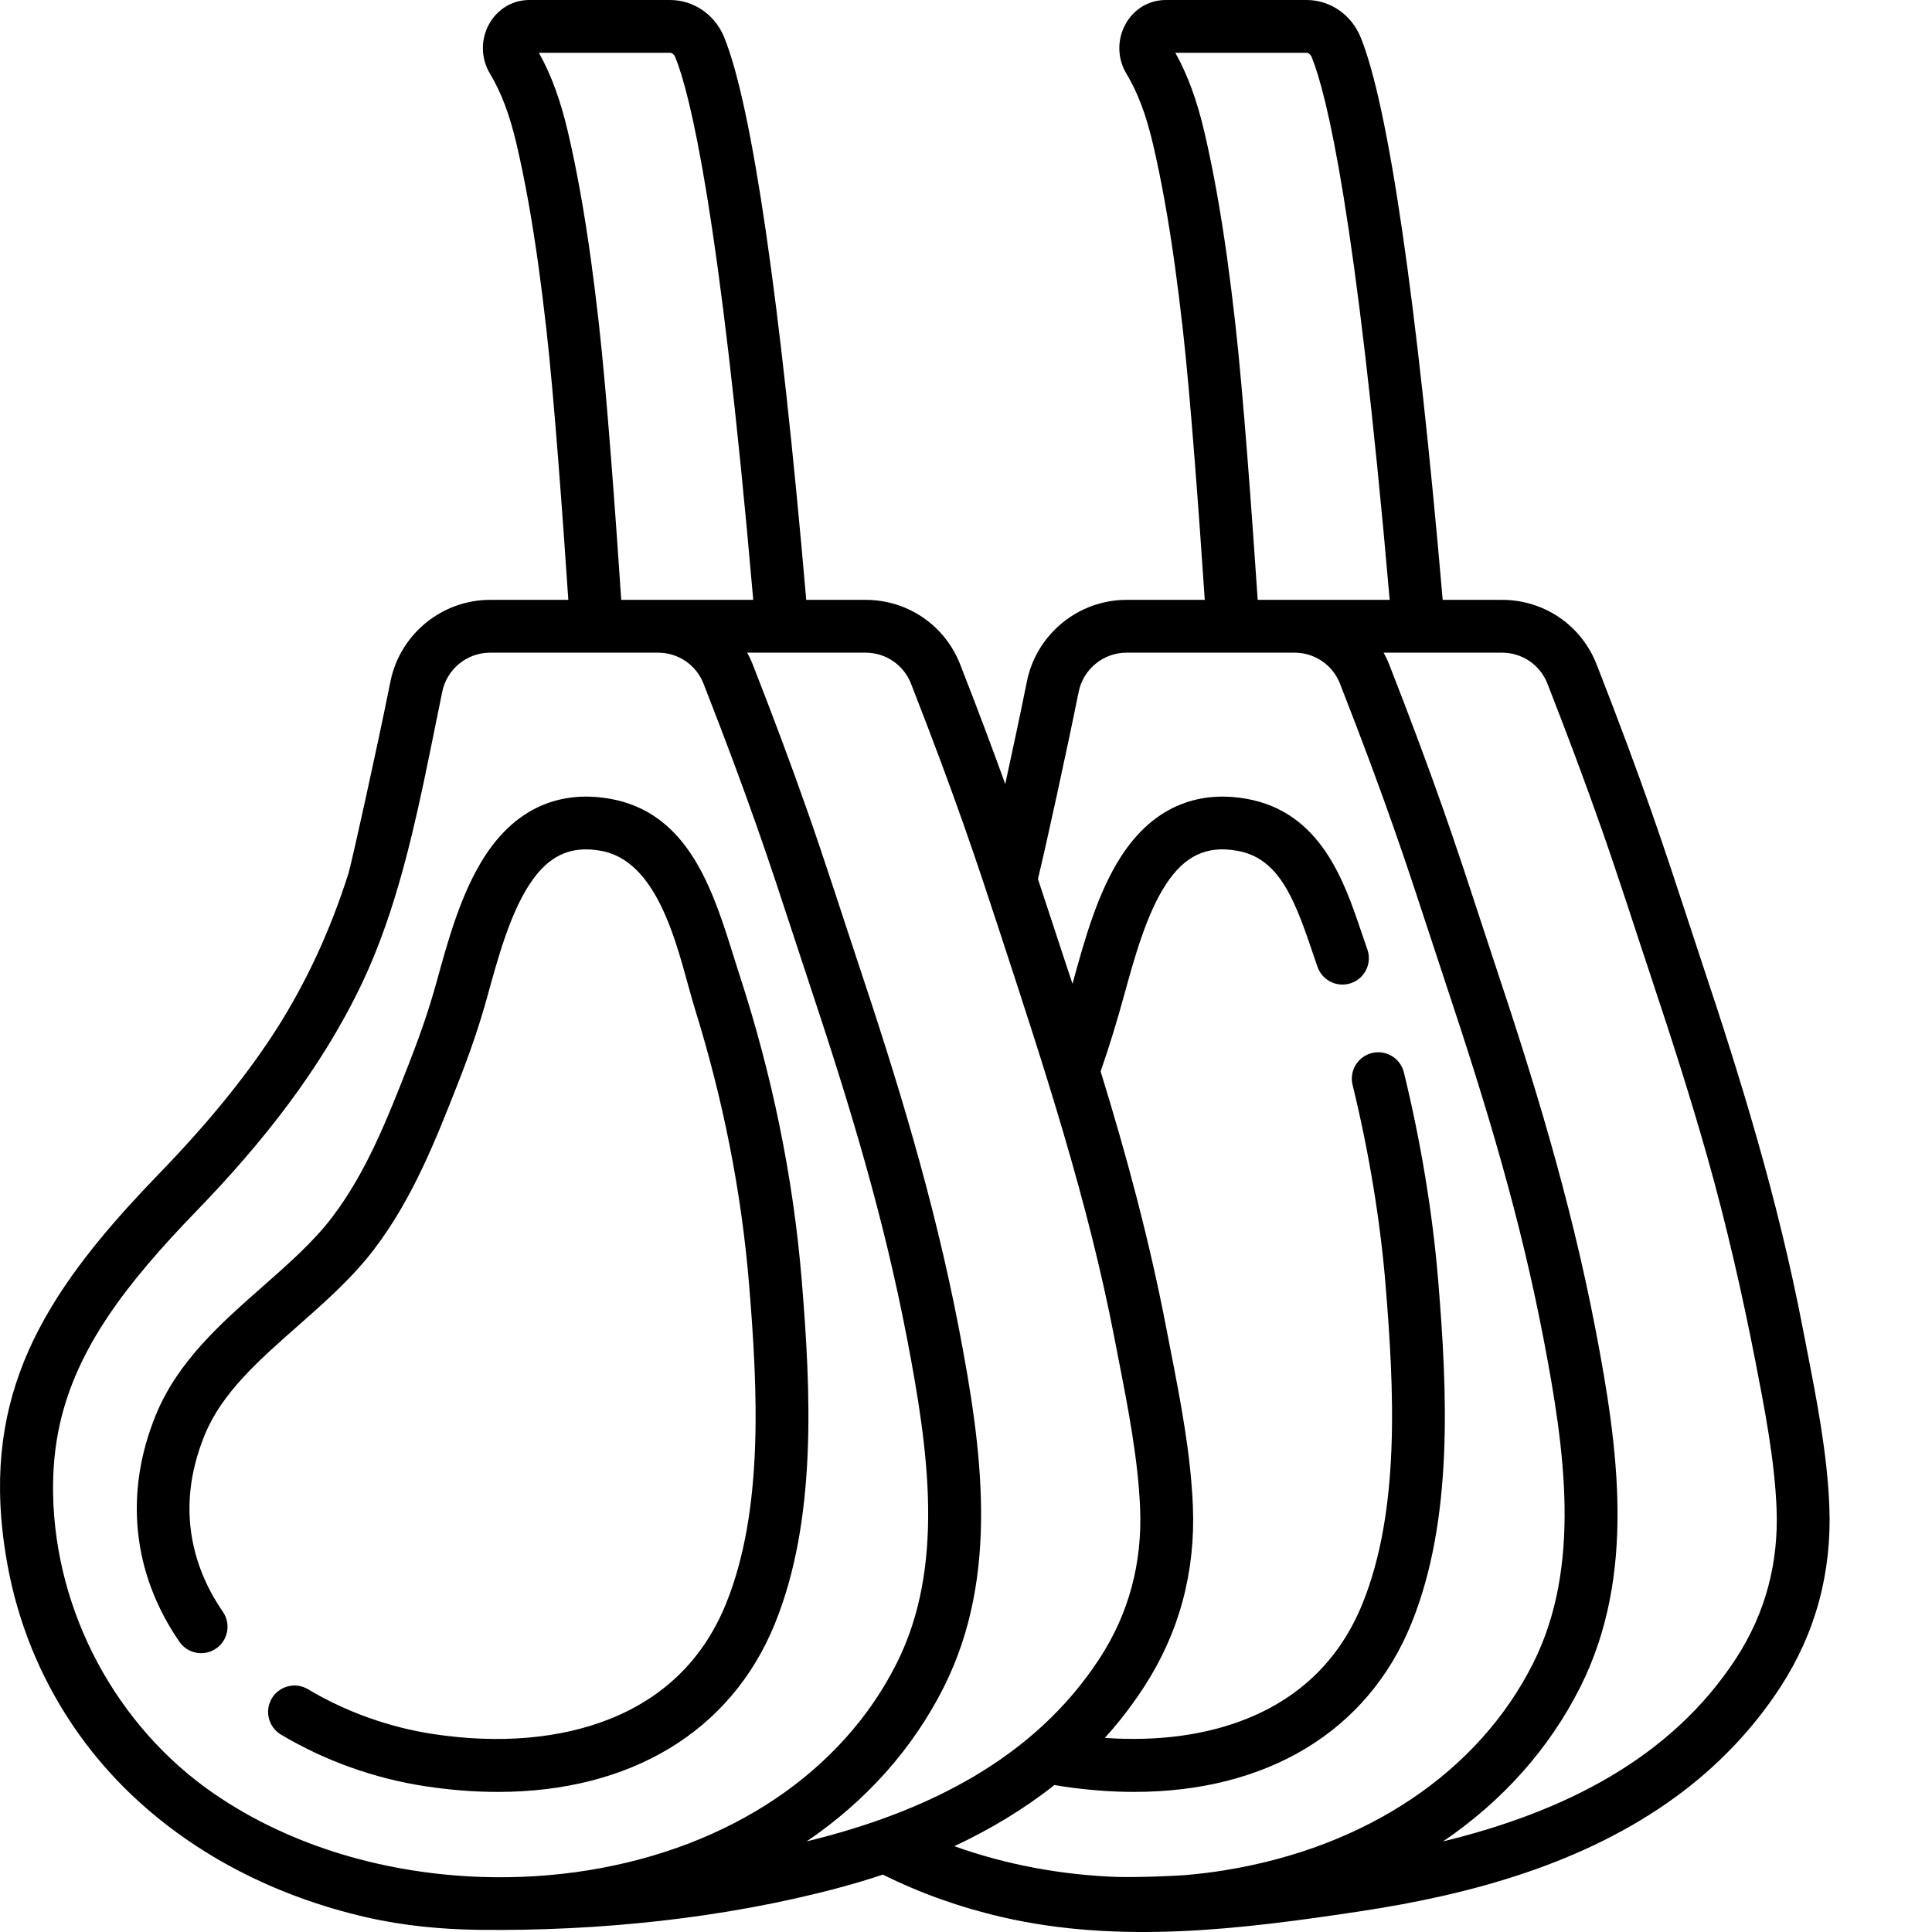 <svg xmlns="http://www.w3.org/2000/svg" version="1.1" xmlns:xlink="http://www.w3.org/1999/xlink" xmlns:svgjs="http://svgjs.com/svgjs" width="512" height="512" x="0" y="0" viewBox="0 0 512 512.001" style="enable-background:new 0 0 512 512" xml:space="preserve" class=""><g><path d="m193.496 250.5c-5.344-16.867-12.133-35.293-31.805-38.812-9.504-1.699-22.953-.473-33.09 15.031-6.367 9.738-9.836 22.355-12.898 33.492-2.07 7.531-4.672 14.91-7.508 22.121-5.742 14.613-11.172 28.418-20.211 40.293-4.934 6.477-11.449 12.219-18.348 18.297-11.082 9.762-22.539 19.852-28.355 34.098-8.43 20.637-6.207 41.969 6.258 60.059 2.191 3.184 6.547 3.988 9.73 1.793 3.184-2.191 3.984-6.547 1.793-9.73-6.859-9.957-13.266-26.168-4.828-46.832 4.578-11.203 14.328-19.793 24.652-28.887 7.109-6.262 14.457-12.738 20.23-20.316 10.223-13.426 16.262-28.793 22.105-43.656 3.121-7.941 5.691-15.227 7.977-23.531 2.789-10.141 5.949-21.637 11.117-29.539 4.977-7.613 10.809-10.363 18.914-8.914 16.496 2.957 20.879 28.859 24.961 41.992 7.359 23.68 12.281 48.137 14.32 72.859 2.309 28.023 3.93 59.988-6.133 84.738-5.832 14.348-16.109 24.574-30.555 30.402-13.223 5.332-29.488 6.742-47.043 4.078-11.652-1.77-23.113-5.871-33.148-11.863-3.316-1.98-7.613-.898-9.594 2.418-1.98 3.316-.898 7.613 2.418 9.594 11.578 6.918 24.797 11.648 38.223 13.688 6.652 1.012 13.082 1.508 19.262 1.508 34.988 0 61.766-15.926 73.402-44.551 11.223-27.605 9.559-61.531 7.117-91.16-2.258-27.363-7.898-54.422-16.387-80.52-.855-2.625-1.699-5.367-2.578-8.148zm0 0" fill="#000000" data-original="#000000" class=""></path><path d="m484.793 399.168c-.566-13.945-3.289-27.91-5.926-41.418-.359-1.844-.719-3.68-1.07-5.516-6.719-34.965-16.742-67.066-26.574-96.547-1.484-4.453-2.871-8.691-4.254-12.914-5.672-17.32-11.539-35.227-23.832-66.656-4.066-10.418-13.918-17.148-25.102-17.148 0 0-6.848 0-15.707 0-6.879-79.473-14.383-130.957-21.734-149.059-2.445-6.02-8.078-9.91-14.348-9.91h-37.32c-4.41 0-8.371 2.352-10.598 6.293-2.324 4.113-2.258 9.184.176 13.223 2.992 4.965 5.23 10.887 7.039 18.641 2.227 9.535 4.137 20.164 5.844 32.492.684 4.965 1.344 10.246 2.07 16.617 2.055 18.051 4.391 50.52 5.816 71.703h-20.723c-12.781 0-23.887 9.09-26.41 21.613-1.68 8.34-3.801 18.301-5.742 27.203-3.234-8.984-7.082-19.27-11.93-31.668-4.066-10.418-13.918-17.148-25.102-17.148 0 0-6.848 0-15.707 0-6.879-79.473-14.379-130.957-21.734-149.059-2.441-6.02-8.074-9.91-14.344-9.91h-37.32c-4.41 0-8.371 2.352-10.598 6.293-2.324 4.113-2.258 9.184.18 13.223 2.988 4.965 5.227 10.887 7.035 18.641 2.227 9.535 4.137 20.164 5.844 32.492.684 4.945 1.34 10.227 2.07 16.617 2.055 18.051 4.391 50.52 5.816 71.703h-20.723c-12.781 0-23.887 9.09-26.41 21.613-3.953 19.621-10.355 48.297-11.117 50.816-4.965 15.648-11.227 28.809-18.68 40.691-7.488 11.801-17.477 24.422-31.422 38.848-.074.074-.145.148-.215.223-11.766 12.152-21.457 23.586-28.559 35.434-8.875 14.812-13.703 30.273-13.477 48.602.074 6.105.711 12.535 1.949 19.359 2.781 15.359 8.637 29.75 17.191 42.473.062.09.117.188.18.277.055.078.109.156.164.234 3.898 5.727 8.34 11.113 13.305 16.09.957.957 1.934 1.898 2.93 2.824 16.289 15.211 37.344 26.105 61.18 31.602 9.977 2.301 20.176 3.27 30.402 3.379 31.277.34 64.395-3 94.727-11.078 4.004-1.066 7.988-2.254 11.934-3.566 9.781 4.871 20.379 8.676 31.602 11.266 31.379 7.234 63.562 3.199 95.109-1.574 29.297-4.434 59.18-12.613 83.426-30.309 10.922-7.969 20.406-17.812 27.773-29.16 9.277-14.293 13.621-30.391 12.914-47.844zm-165.621-364.195c-1.961-8.395-4.422-15.121-7.691-20.977h34.766c.539 0 1.094.473 1.379 1.18 3.918 9.637 11.73 41.121 20.656 143.793h-34.98c-1.43-21.285-3.824-54.703-5.941-73.285-.738-6.488-1.406-11.875-2.109-16.953-1.766-12.758-3.754-23.801-6.078-33.758zm-168.664 0c-1.961-8.395-4.422-15.121-7.691-20.977h34.766c.539 0 1.094.473 1.379 1.18 3.918 9.637 11.73 41.121 20.656 143.793h-13.414c-6.891 0-11.805 0-11.809 0h-9.758c-1.43-21.285-3.824-54.703-5.941-73.285-.738-6.508-1.41-11.891-2.109-16.953-1.766-12.758-3.754-23.801-6.078-33.758zm-22.543 462.449c-25.047-.781-50.52-7.809-71.293-22.109-25.809-17.762-41.965-47.977-42.598-79.176-.125-6.348.406-12.715 1.82-18.91 4.547-19.961 17.242-36.754 36.203-56.328 17.277-17.844 32.883-37.434 43.652-59.938 3-6.266 5.535-12.832 7.742-19.57 5.809-17.738 9.328-36.684 13-54.582.246-1.203.48-2.359.703-3.461 1.211-6.016 6.551-10.383 12.691-10.383h28.188.016 16.32c5.363.008 10.09 3.242 12.047 8.246 12.18 31.125 17.727 48.074 23.598 66.016 1.379 4.211 2.766 8.441 4.246 12.887 11.195 33.578 19.918 62.543 26.105 94.762 5.645 29.391 10.082 60.223-2.73 85.824-14.445 28.859-44.258 48.887-81.785 54.945-9.152 1.477-18.656 2.066-27.926 1.777zm85.805-9.43c15.688-10.656 28.188-24.574 36.422-41.027 14.773-29.52 10.059-62.984 3.961-94.73-6.707-34.914-16.734-67.035-26.574-96.547-4.531-13.602-8.773-26.969-13.531-40.535-4.594-13.109-9.492-26.105-14.555-39.043-.426-1.094-.934-2.137-1.48-3.145h31.359c5.375 0 10.109 3.234 12.066 8.246 12.152 31.066 17.695 47.996 23.566 65.918 11.586 35.383 23.32 70.973 30.387 107.746.355 1.844.715 3.695 1.078 5.551 2.535 12.992 5.152 26.43 5.676 39.309.59 14.5-3 27.844-10.668 39.652-17.262 26.598-45.676 40.797-77.707 48.605zm110.785 7.652c-3.496.566-7.004.984-10.516 1.289-1.215.07-2.438.137-3.648.199-4.969.246-9.617.344-14.02.289-15.117-.5-29.902-3.309-43.461-8.16 9.438-4.43 18.395-9.773 26.527-16.215.633.105 1.266.227 1.906.324 6.652 1.008 13.082 1.504 19.262 1.504 34.988 0 61.762-15.922 73.398-44.547 11.227-27.605 9.559-61.531 7.117-91.16-1.457-17.648-4.594-36.656-9.074-54.969-.918-3.754-4.707-6.055-8.461-5.133-3.754.918-6.051 4.707-5.133 8.461 4.309 17.609 7.324 35.863 8.719 52.789 2.312 28.02 3.934 59.988-6.129 84.738-5.832 14.348-16.113 24.574-30.555 30.402-10.84 4.371-23.727 6.094-37.691 5.109 1.391-1.535 2.738-3.109 4.043-4.734 2.273-2.832 4.398-5.777 6.375-8.824 9.277-14.289 13.621-30.387 12.914-47.844-.566-13.941-3.289-27.91-5.926-41.418-.359-1.844-.719-3.68-1.07-5.512-4.629-24.094-10.828-46.828-17.453-68.281 2.324-6.707 4.367-13.441 6.18-20.035 2.793-10.141 5.953-21.637 11.117-29.539 4.98-7.617 10.812-10.363 18.914-8.914 10.699 1.914 14.871 11.945 19.598 25.906.438 1.297.871 2.57 1.305 3.809l.363 1.043c1.266 3.652 5.254 5.586 8.902 4.32 3.652-1.266 5.586-5.25 4.32-8.902l-.379-1.09c-.418-1.191-.832-2.414-1.258-3.664-4.523-13.367-10.723-31.68-30.387-35.195-9.504-1.699-22.957-.473-33.094 15.031-6.363 9.738-9.832 22.352-12.895 33.488-.047.168-.098.332-.145.496-.555-1.68-1.109-3.352-1.664-5.016-1.484-4.453-2.871-8.691-4.254-12.914-1.059-3.23-2.125-6.484-3.238-9.84 2.117-8.672 7.703-34.254 10.793-49.59 1.211-6.016 6.551-10.379 12.691-10.379h28.188.016 16.32c5.363.008 10.094 3.242 12.051 8.242 12.176 31.129 17.723 48.078 23.598 66.02 1.379 4.211 2.762 8.441 4.242 12.883 11.195 33.578 19.918 62.547 26.105 94.766 5.645 29.387 10.086 60.223-2.73 85.824-14.445 28.855-44.254 48.883-81.785 54.941zm135.586-56.254c-17.262 26.594-45.676 40.797-77.707 48.602 15.688-10.656 28.188-24.574 36.422-41.027 14.773-29.52 10.059-62.984 3.961-94.73-6.707-34.914-16.734-67.035-26.574-96.547-2.922-8.766-5.691-17.391-8.605-26.125-1.684-5.031-3.395-10.055-5.152-15.059-4.527-12.891-9.352-25.672-14.328-38.395-.426-1.094-.934-2.137-1.484-3.145h31.363c5.371 0 10.109 3.234 12.066 8.246 5.055 12.953 9.969 25.965 14.559 39.09 4.668 13.34 8.832 26.457 13.285 39.812 5.156 15.465 10.133 30.988 14.566 46.676 4.938 17.461 9.156 35.883 12.621 53.641 2.531 12.992 5.152 26.426 5.676 39.301.59 14.504-3 27.848-10.668 39.66zm0 0" fill="#000000" data-original="#000000" class=""></path></g></svg>
